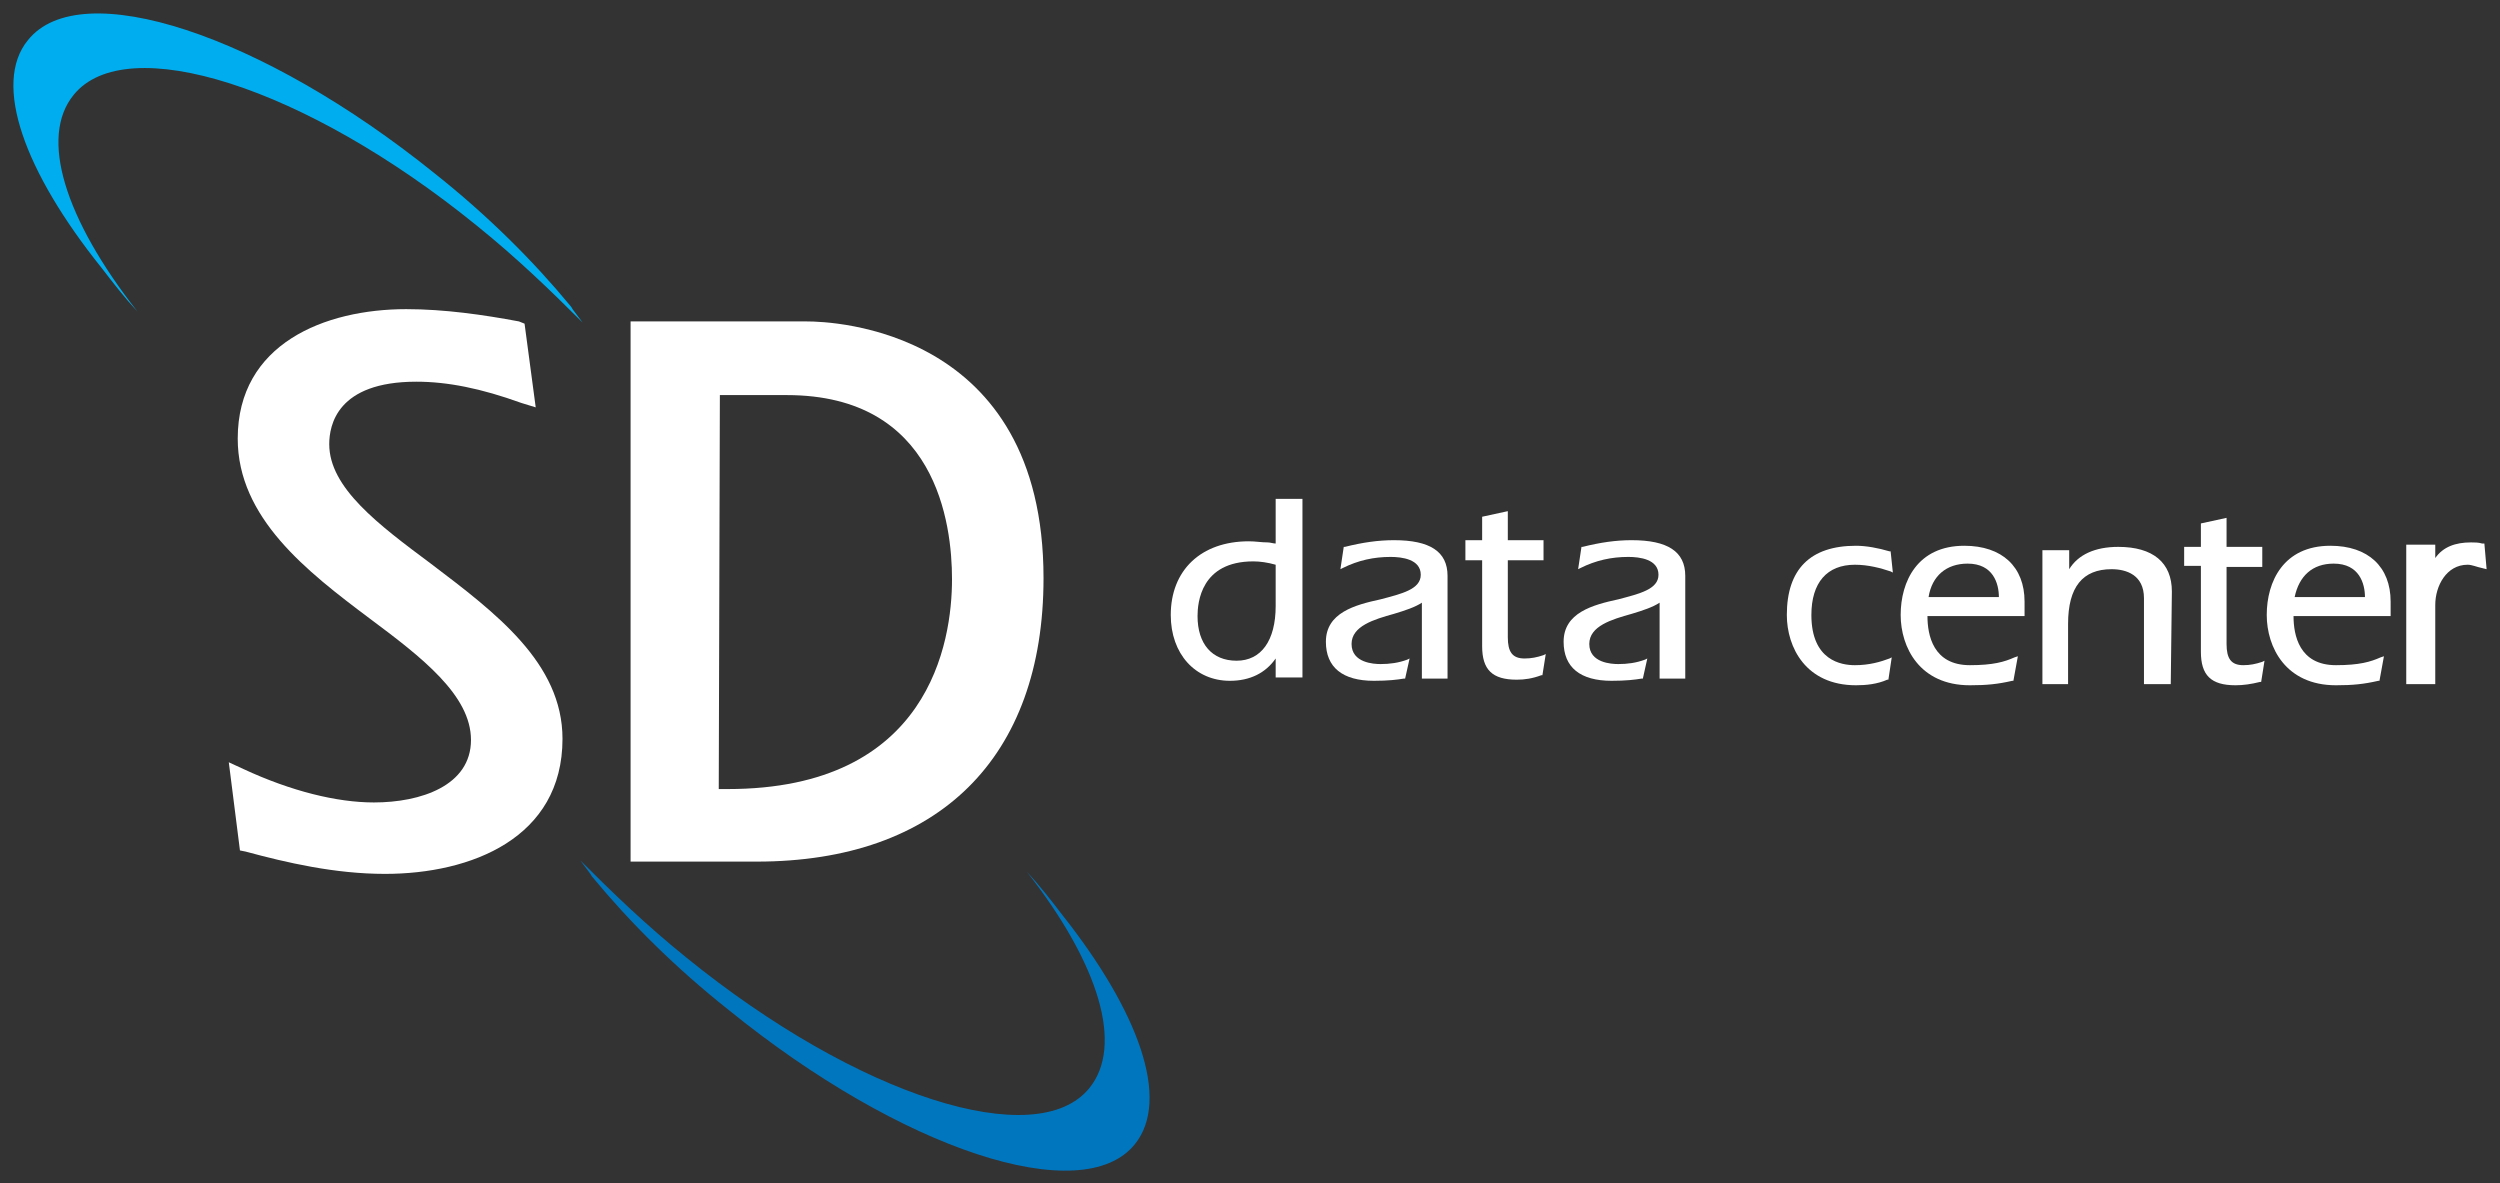 <?xml version="1.0" encoding="UTF-8"?> <svg xmlns="http://www.w3.org/2000/svg" xmlns:xlink="http://www.w3.org/1999/xlink" version="1.1" id="Layer_1" x="0px" y="0px" viewBox="0 0 224 106" style="enable-background:new 0 0 224 106;" xml:space="preserve"><rect x="0" y="0" width="224" height="106" fill="#333333" stroke="none"/> <style type="text/css"> .st0{fill:#FFFFFF;} .st1{fill:#00ADEE;} .st2{fill:#0076BF;} </style> <g> <g> <g> <g> <g> <path class="st0" d="M67.8,77.2H56.5V28.8h15.8c2.2,0,21.2,0.6,21.2,23C93.5,67.9,84.1,77.2,67.8,77.2z M64.4,70.7h0.8 c18.1,0,20.1-13.2,20.1-18.8c0-5-1.4-16.5-14.8-16.5h-6L64.4,70.7L64.4,70.7z"></path> </g> <g> <g> <g> <g> <path class="st0" d="M34.5,78.3c-4.5,0-8.8-1-12.5-2l-0.5-0.1l-1-7.9l1.3,0.6c4.3,2,8.4,3,11.7,3c4.2,0,8.7-1.5,8.7-5.6 c0-4-4.4-7.4-9.1-10.9c-5.6-4.2-11.8-9-11.8-16.1c0-8.5,7.8-11.6,15.1-11.6c3.4,0,6.9,0.5,10.1,1.1L47,29l1,7.5l-1.3-0.4 c-3.6-1.3-6.6-1.9-9.4-1.9c-7.1,0-7.8,3.9-7.8,5.6c0,3.9,4.4,7.2,9.1,10.7c5.8,4.4,11.8,8.9,11.8,15.7 C50.4,75.1,42.2,78.3,34.5,78.3z"></path> </g> </g> </g> </g> <g> <path class="st1" d="M9.1,24c1,1.3,2,2.6,3.2,3.9C5.8,19.6,3.5,12.3,6.6,8.5c4.7-5.8,20.7-0.8,36.1,11.7 c3.6,2.9,6.6,5.8,9.5,8.7c-0.6-0.8-0.9-1.2-0.9-1.2s-0.1-0.2-0.2-0.3c-3.3-4-7.4-8.1-12.2-11.9C23.5,3.1,7.2-2.3,2.5,3.6 C-0.7,7.5,2.2,15.4,9.1,24z"></path> </g> <g> <path class="st2" d="M95.2,82c-1-1.3-2-2.6-3.2-3.9c6.5,8.3,8.7,15.6,5.6,19.4c-4.7,5.8-20.7,0.8-36.1-11.7 c-3.6-2.9-6.6-5.8-9.5-8.7c0.6,0.8,0.9,1.2,0.9,1.2s0.1,0.2,0.2,0.3c3.3,4,7.4,8.1,12.2,11.9c15.4,12.5,31.7,17.9,36.4,12 C104.9,98.5,102,90.6,95.2,82z"></path> </g> </g> </g> </g> <g> <g> <path class="st0" d="M110.2,61c-3.1,0-5.3-2.4-5.3-5.9c0-4,2.7-6.6,7-6.6c0.6,0,1.1,0.1,1.7,0.1c0.2,0,0.5,0.1,0.7,0.1v-4h2.4v16 h-2.4V59C113.4,60.3,112,61,110.2,61z M112.3,50.3c-4.7,0-5,3.7-5,4.9c0,2.5,1.3,4,3.5,4s3.5-1.8,3.5-4.9v-3.7 C113.6,50.4,112.9,50.3,112.3,50.3z"></path> </g> <g> <path class="st0" d="M123.1,61c-2.8,0-4.3-1.2-4.3-3.5c0-2.6,2.6-3.3,4.9-3.8c1.9-0.5,3.6-0.9,3.6-2.2c0-1.4-1.7-1.6-2.7-1.6 c-1.5,0-2.9,0.3-4.3,1l-0.2,0.1l0.3-2h0.1c1.6-0.4,3-0.6,4.4-0.6c3.2,0,4.8,1,4.8,3.2v9.2h-2.3V54c-0.6,0.4-1.5,0.7-2.5,1 c-1.8,0.5-3.8,1.1-3.8,2.7c0,1.7,2,1.8,2.6,1.8c0.8,0,1.6-0.1,2.4-0.4l0.2-0.1l-0.4,1.8h-0.1C125.2,60.9,124.4,61,123.1,61z"></path> </g> <g> <path class="st0" d="M135.9,60.9c-2.2,0-3.1-0.9-3.1-3v-7.7h-1.5v-1.8h1.5v-2.1l2.3-0.5v2.6h3.2v1.8h-3.2v6.9 c0,1.3,0.4,1.9,1.5,1.9c0.6,0,1.1-0.1,1.7-0.3l0.2-0.1l-0.3,1.9h-0.1C137.3,60.8,136.6,60.9,135.9,60.9z"></path> </g> <g> <path class="st0" d="M144.4,61c-2.8,0-4.3-1.2-4.3-3.5c0-2.6,2.6-3.3,4.9-3.8c1.9-0.5,3.6-0.9,3.6-2.2c0-1.4-1.7-1.6-2.7-1.6 c-1.5,0-2.9,0.3-4.3,1l-0.2,0.1l0.3-2h0.1c1.6-0.4,3-0.6,4.4-0.6c3.2,0,4.8,1,4.8,3.2v9.2h-2.3V54c-0.6,0.4-1.5,0.7-2.5,1 c-1.8,0.5-3.8,1.1-3.8,2.7c0,1.7,2,1.8,2.6,1.8c0.8,0,1.6-0.1,2.4-0.4l0.2-0.1l-0.4,1.8h-0.1C146.5,60.9,145.7,61,144.4,61z"></path> </g> <g> <path class="st0" d="M166.3,61.4c-4.5,0-6.2-3.4-6.2-6.3c0-4.1,2.1-6.2,6.2-6.2c0.9,0,2,0.2,3,0.5h0.1l0.2,1.9l-0.2-0.1 c-0.9-0.3-2-0.6-3.2-0.6c-2.5,0-3.9,1.6-3.9,4.5c0,4.1,2.7,4.5,3.9,4.5c1.3,0,2.3-0.3,3.1-0.6l0.2-0.1l-0.3,2h-0.1 C168.2,61.3,167.2,61.4,166.3,61.4z"></path> </g> <g> <path class="st0" d="M176.5,61.4c-4.5,0-6.2-3.4-6.2-6.3c0-3,1.5-6.2,5.7-6.2c3.4,0,5.4,1.9,5.4,5v1.3h-8.7 c0,1.7,0.5,4.4,3.8,4.4c2.1,0,3.1-0.3,4-0.7l0.3-0.1l-0.4,2.2h-0.1C179,61.3,178,61.4,176.5,61.4z M172.8,53.5h6.3 c0-1.2-0.5-3-2.8-3C174.4,50.5,173.1,51.6,172.8,53.5z"></path> </g> <g> <path class="st0" d="M194.5,61.3h-2.4v-7.7c0-2.1-1.6-2.6-2.9-2.6c-2.6,0-3.9,1.6-3.9,4.9v5.4H183v-12h2.4V51 c0.8-1.3,2.3-2,4.4-2c3.1,0,4.8,1.4,4.8,4L194.5,61.3L194.5,61.3z"></path> </g> <g> <path class="st0" d="M200.3,61.4c-2.2,0-3.1-0.9-3.1-3v-7.7h-1.5V49h1.5v-2.1l2.3-0.5V49h3.2v1.8h-3.2v6.9c0,1.3,0.4,1.9,1.5,1.9 c0.6,0,1.1-0.1,1.7-0.3l0.2-0.1l-0.3,1.9h-0.1C201.7,61.3,201,61.4,200.3,61.4z"></path> </g> <g> <path class="st0" d="M209.3,61.4c-4.5,0-6.2-3.4-6.2-6.3c0-3,1.5-6.2,5.7-6.2c3.4,0,5.4,1.9,5.4,5v1.3h-8.7 c0,1.7,0.5,4.4,3.8,4.4c2.1,0,3.1-0.3,4-0.7l0.3-0.1l-0.4,2.2h-0.1C211.8,61.3,210.8,61.4,209.3,61.4z M205.6,53.5h6.3 c0-1.2-0.5-3-2.8-3C207.2,50.5,206,51.6,205.6,53.5z"></path> </g> <g> <g> <path class="st0" d="M218.2,61.3h-2.6V48.8h2.6V50c0.7-1,1.8-1.4,3.2-1.4c0.3,0,0.7,0,1,0.1h0.2l0,0l0.2,2.3l-0.4-0.1 c-0.5-0.1-0.9-0.3-1.3-0.3c-1.9,0-2.9,1.9-2.9,3.6V61.3z"></path> </g> </g> </g> </g> </svg> 
